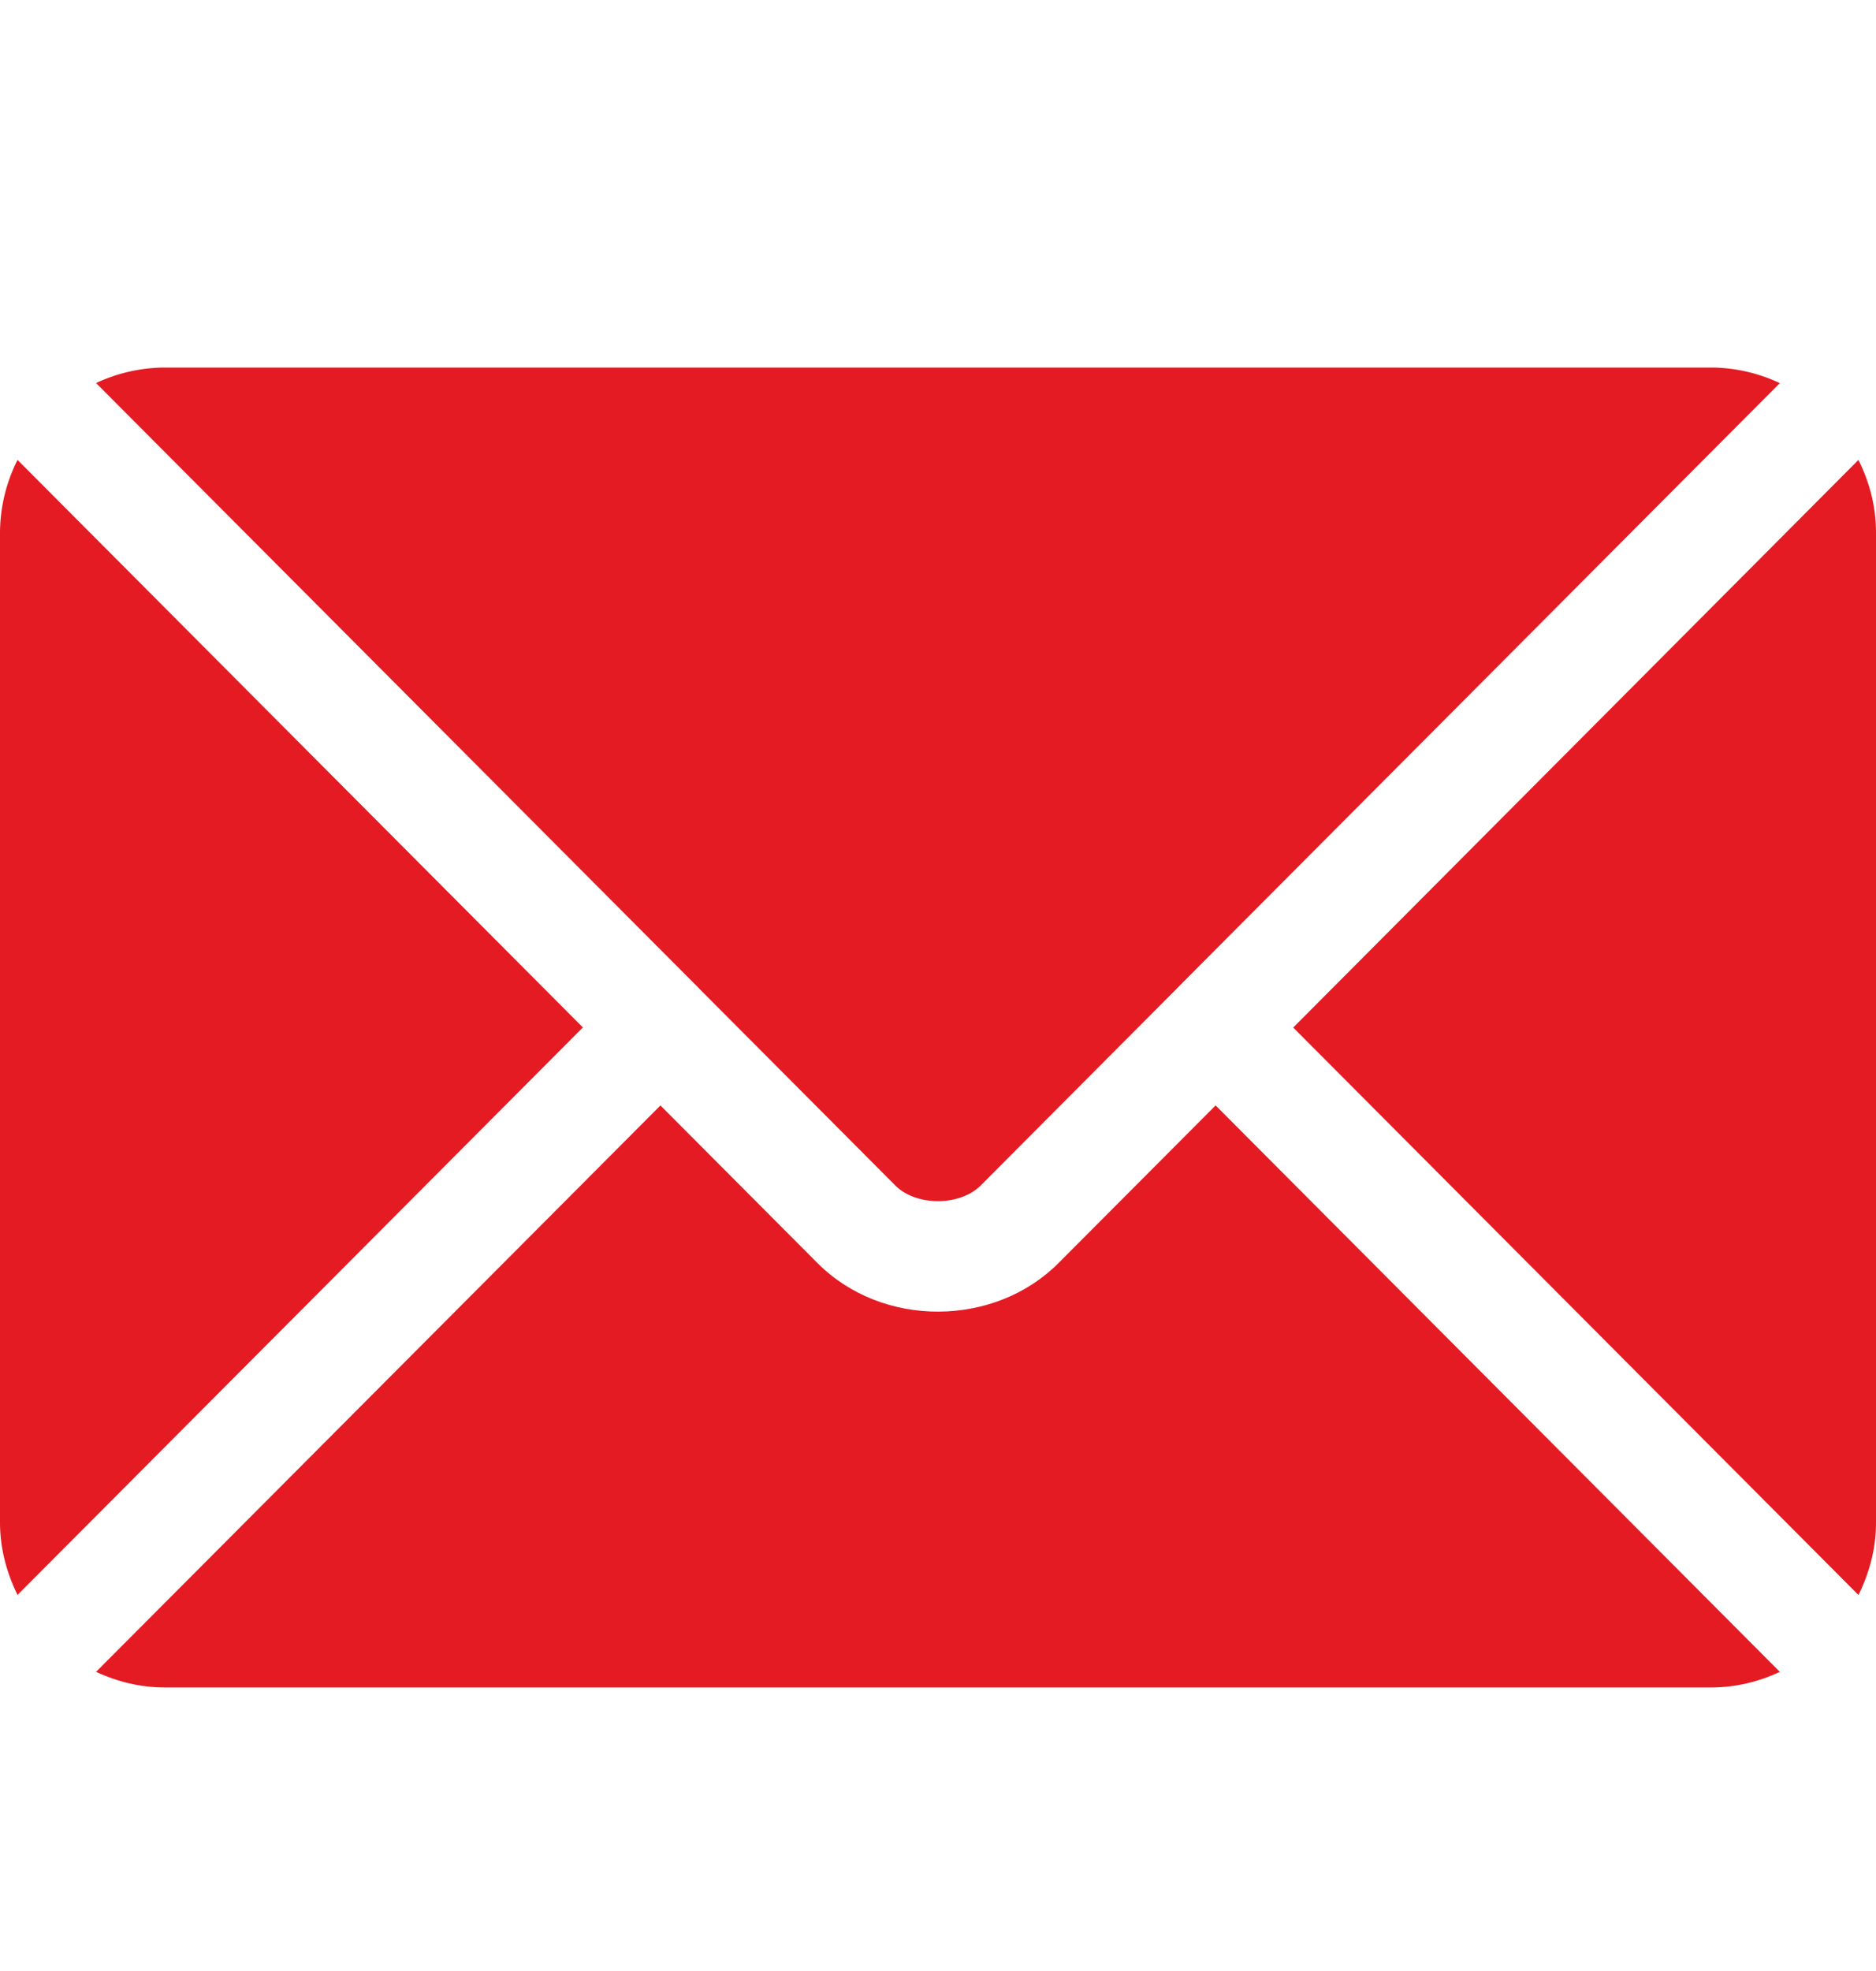 <?xml version="1.0" encoding="UTF-8"?>
<svg xmlns="http://www.w3.org/2000/svg" width="20" height="21" fill="none">
  <g clip-path="url(#clip0_298_85972)" fill="#E41B23">
    <path d="M12.96 11.777l-1.676 1.681c-.68.682-1.874.696-2.568 0l-1.675-1.68-6.017 6.035c.224.104.471.166.734.166h16.484c.263 0 .51-.062.733-.166l-6.016-6.036z"></path>
    <path d="M18.242 3.916H1.757a1.75 1.75 0 00-.733.165l6.429 6.45.001.001v.001l2.091 2.098c.222.222.687.222.91 0l2.09-2.097v-.002h.001l6.429-6.45a1.739 1.739 0 00-.733-.166zM.187 4.9A1.736 1.736 0 000 5.675V16.22c0 .278.071.538.187.773l6.027-6.046L.187 4.9zm19.626 0l-6.026 6.048 6.026 6.046c.116-.234.187-.494.187-.773V5.674c0-.279-.07-.539-.187-.773z"></path>
  </g>
  <defs>
    <clipPath id="clip0_298_85972">
      <path fill="#fff" transform="translate(0 .947)" d="M0 0h20v20H0z"></path>
    </clipPath>
  </defs>
</svg>

